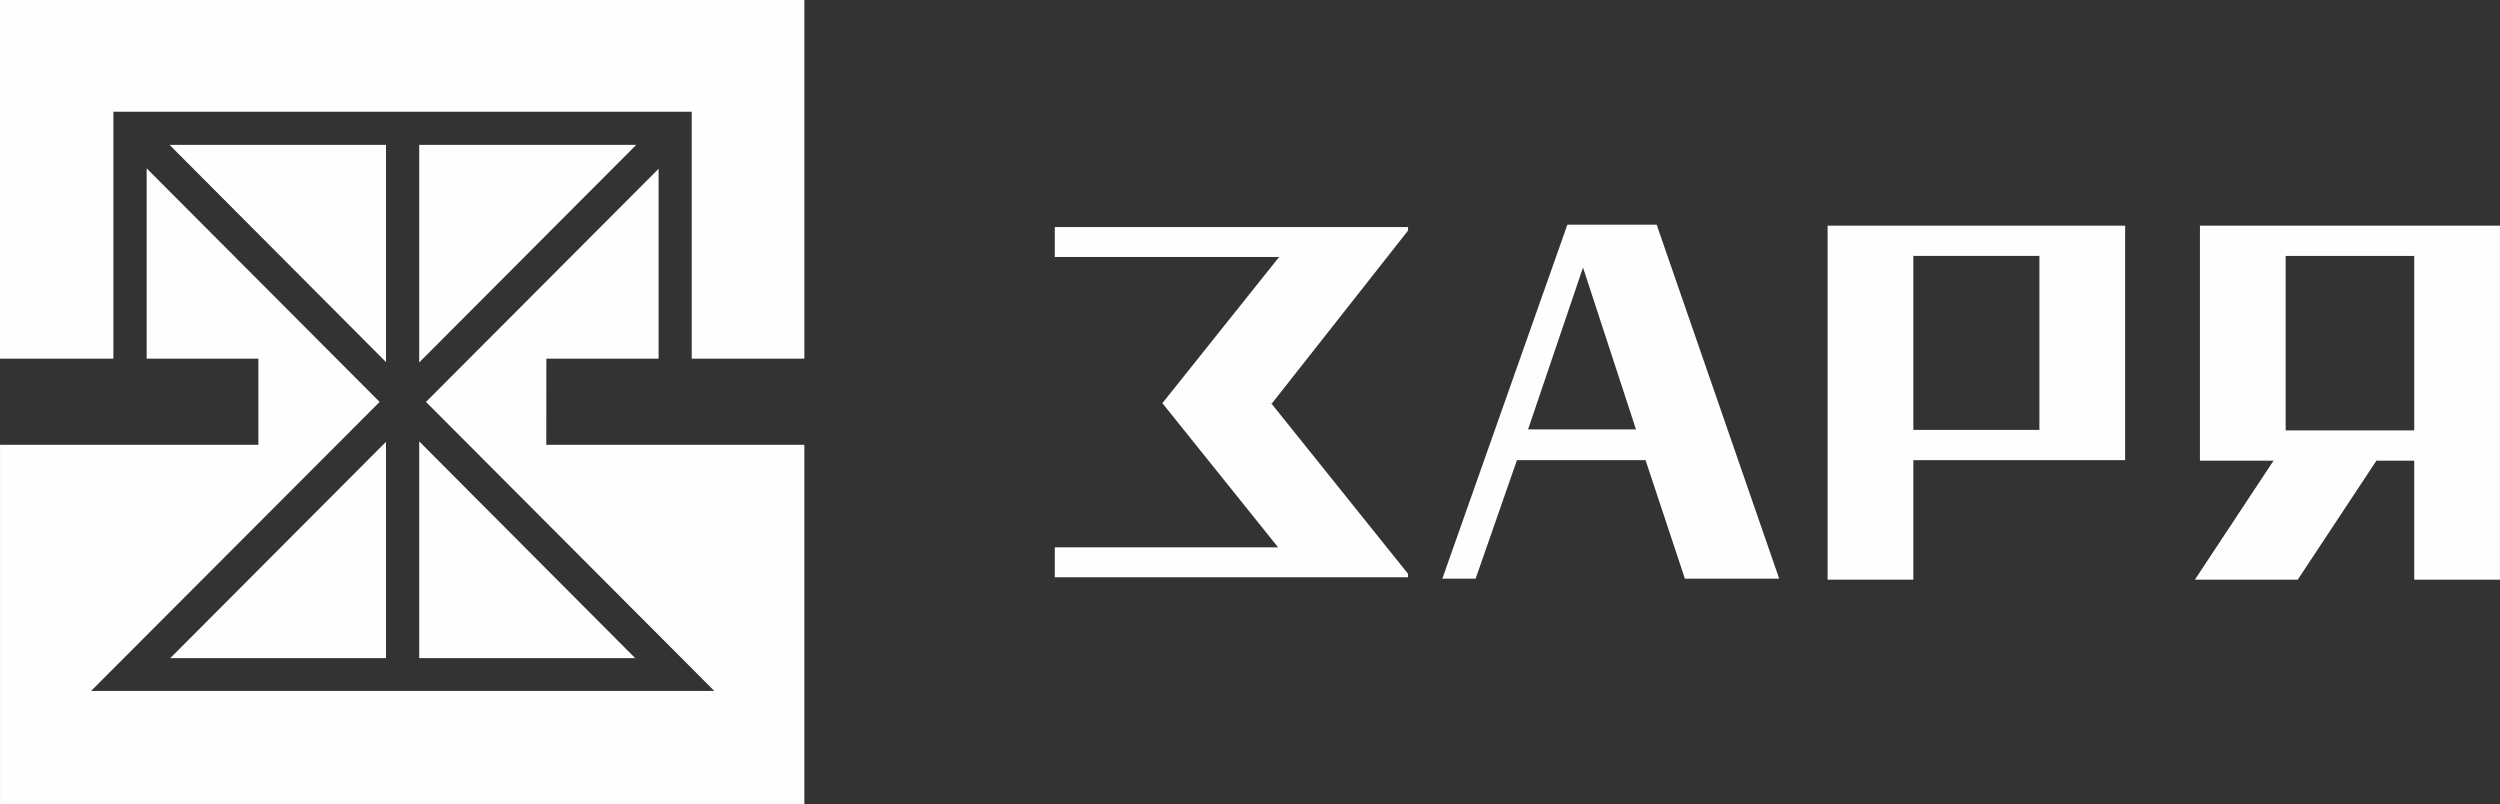 <?xml version="1.0" encoding="UTF-8"?> <svg xmlns="http://www.w3.org/2000/svg" xmlns:xlink="http://www.w3.org/1999/xlink" xmlns:xodm="http://www.corel.com/coreldraw/odm/2003" xml:space="preserve" width="107.577mm" height="34.611mm" version="1.1" style="shape-rendering:geometricPrecision; text-rendering:geometricPrecision; image-rendering:optimizeQuality; fill-rule:evenodd; clip-rule:evenodd" viewBox="0 0 2125.43 683.83"><rect x="0" y="0" width="2125.43" height="683.83" fill="#333333" stroke="none"/> <defs> <style type="text/css"> .fil0 {fill:#FEFEFE} .fil1 {fill:#FEFEFE;fill-rule:nonzero} </style> </defs> <g id="Слой_x0020_1">  <g id="_2635463488640"> <g> <polygon class="fil0" points="1080.69,342.77 1197.08,487.86 1197.08,490.79 896.76,490.79 896.76,465.34 1086.62,465.34 988.22,342.77 1087.47,218.5 896.76,218.5 896.76,193.05 1197.08,193.05 1197.08,196.04 1081.53,342.77 "></polygon> <path class="fil1" d="M1390.87 365.06l-45.03 -137.61 -46.72 137.61 91.75 0zm-164.65 126.91l106.33 -300.97 75.89 0 104.19 300.97 -80.18 0 -33.44 -100.76 -109.32 0 -35.16 100.76 -28.3 0z"></path> <path class="fil1" d="M1626.68 365.49l107.18 0 0 -147.92 -107.18 0 0 147.92zm-72.89 -173.62l252.95 0 0 199.35 -180.06 0 0 101.6 -72.89 0 0 -300.95z"></path> <path class="fil1" d="M1943.21 365.92l109.32 0 0 -148.34 -109.32 0 0 148.34zm-10.29 25.73l-62.59 0 0 -199.77 255.1 0 0 300.95 -72.89 0 0 -101.18 -32.16 0 -66.88 101.18 -87.46 0 66.88 -101.18z"></path> </g> <g> <polygon class="fil0" points="328.15,123.18 144.15,123.18 328.15,307.83 "></polygon> <polygon class="fil0" points="464.49,304.92 559.91,304.92 559.91,143.49 362.15,341.71 607.26,587.41 77.43,587.41 322.74,341.71 124.66,143.13 124.66,304.92 219.66,304.92 219.66,378.14 0.01,378.14 0.01,683.83 683.82,683.83 683.82,378.14 464.43,378.14 "></polygon> <polygon class="fil0" points="328.15,559.54 328.15,375.63 144.71,559.54 "></polygon> <polygon class="fil0" points="-0,0 -0,304.92 96.38,304.92 96.38,94.99 588.09,94.99 588.09,304.92 683.83,304.92 683.83,0 "></polygon> <polygon class="fil0" points="356.38,559.54 540.02,559.54 356.38,375.24 "></polygon> <polygon class="fil0" points="356.38,123.18 356.38,308.16 540.9,123.18 "></polygon> </g> </g> </g> </svg> 